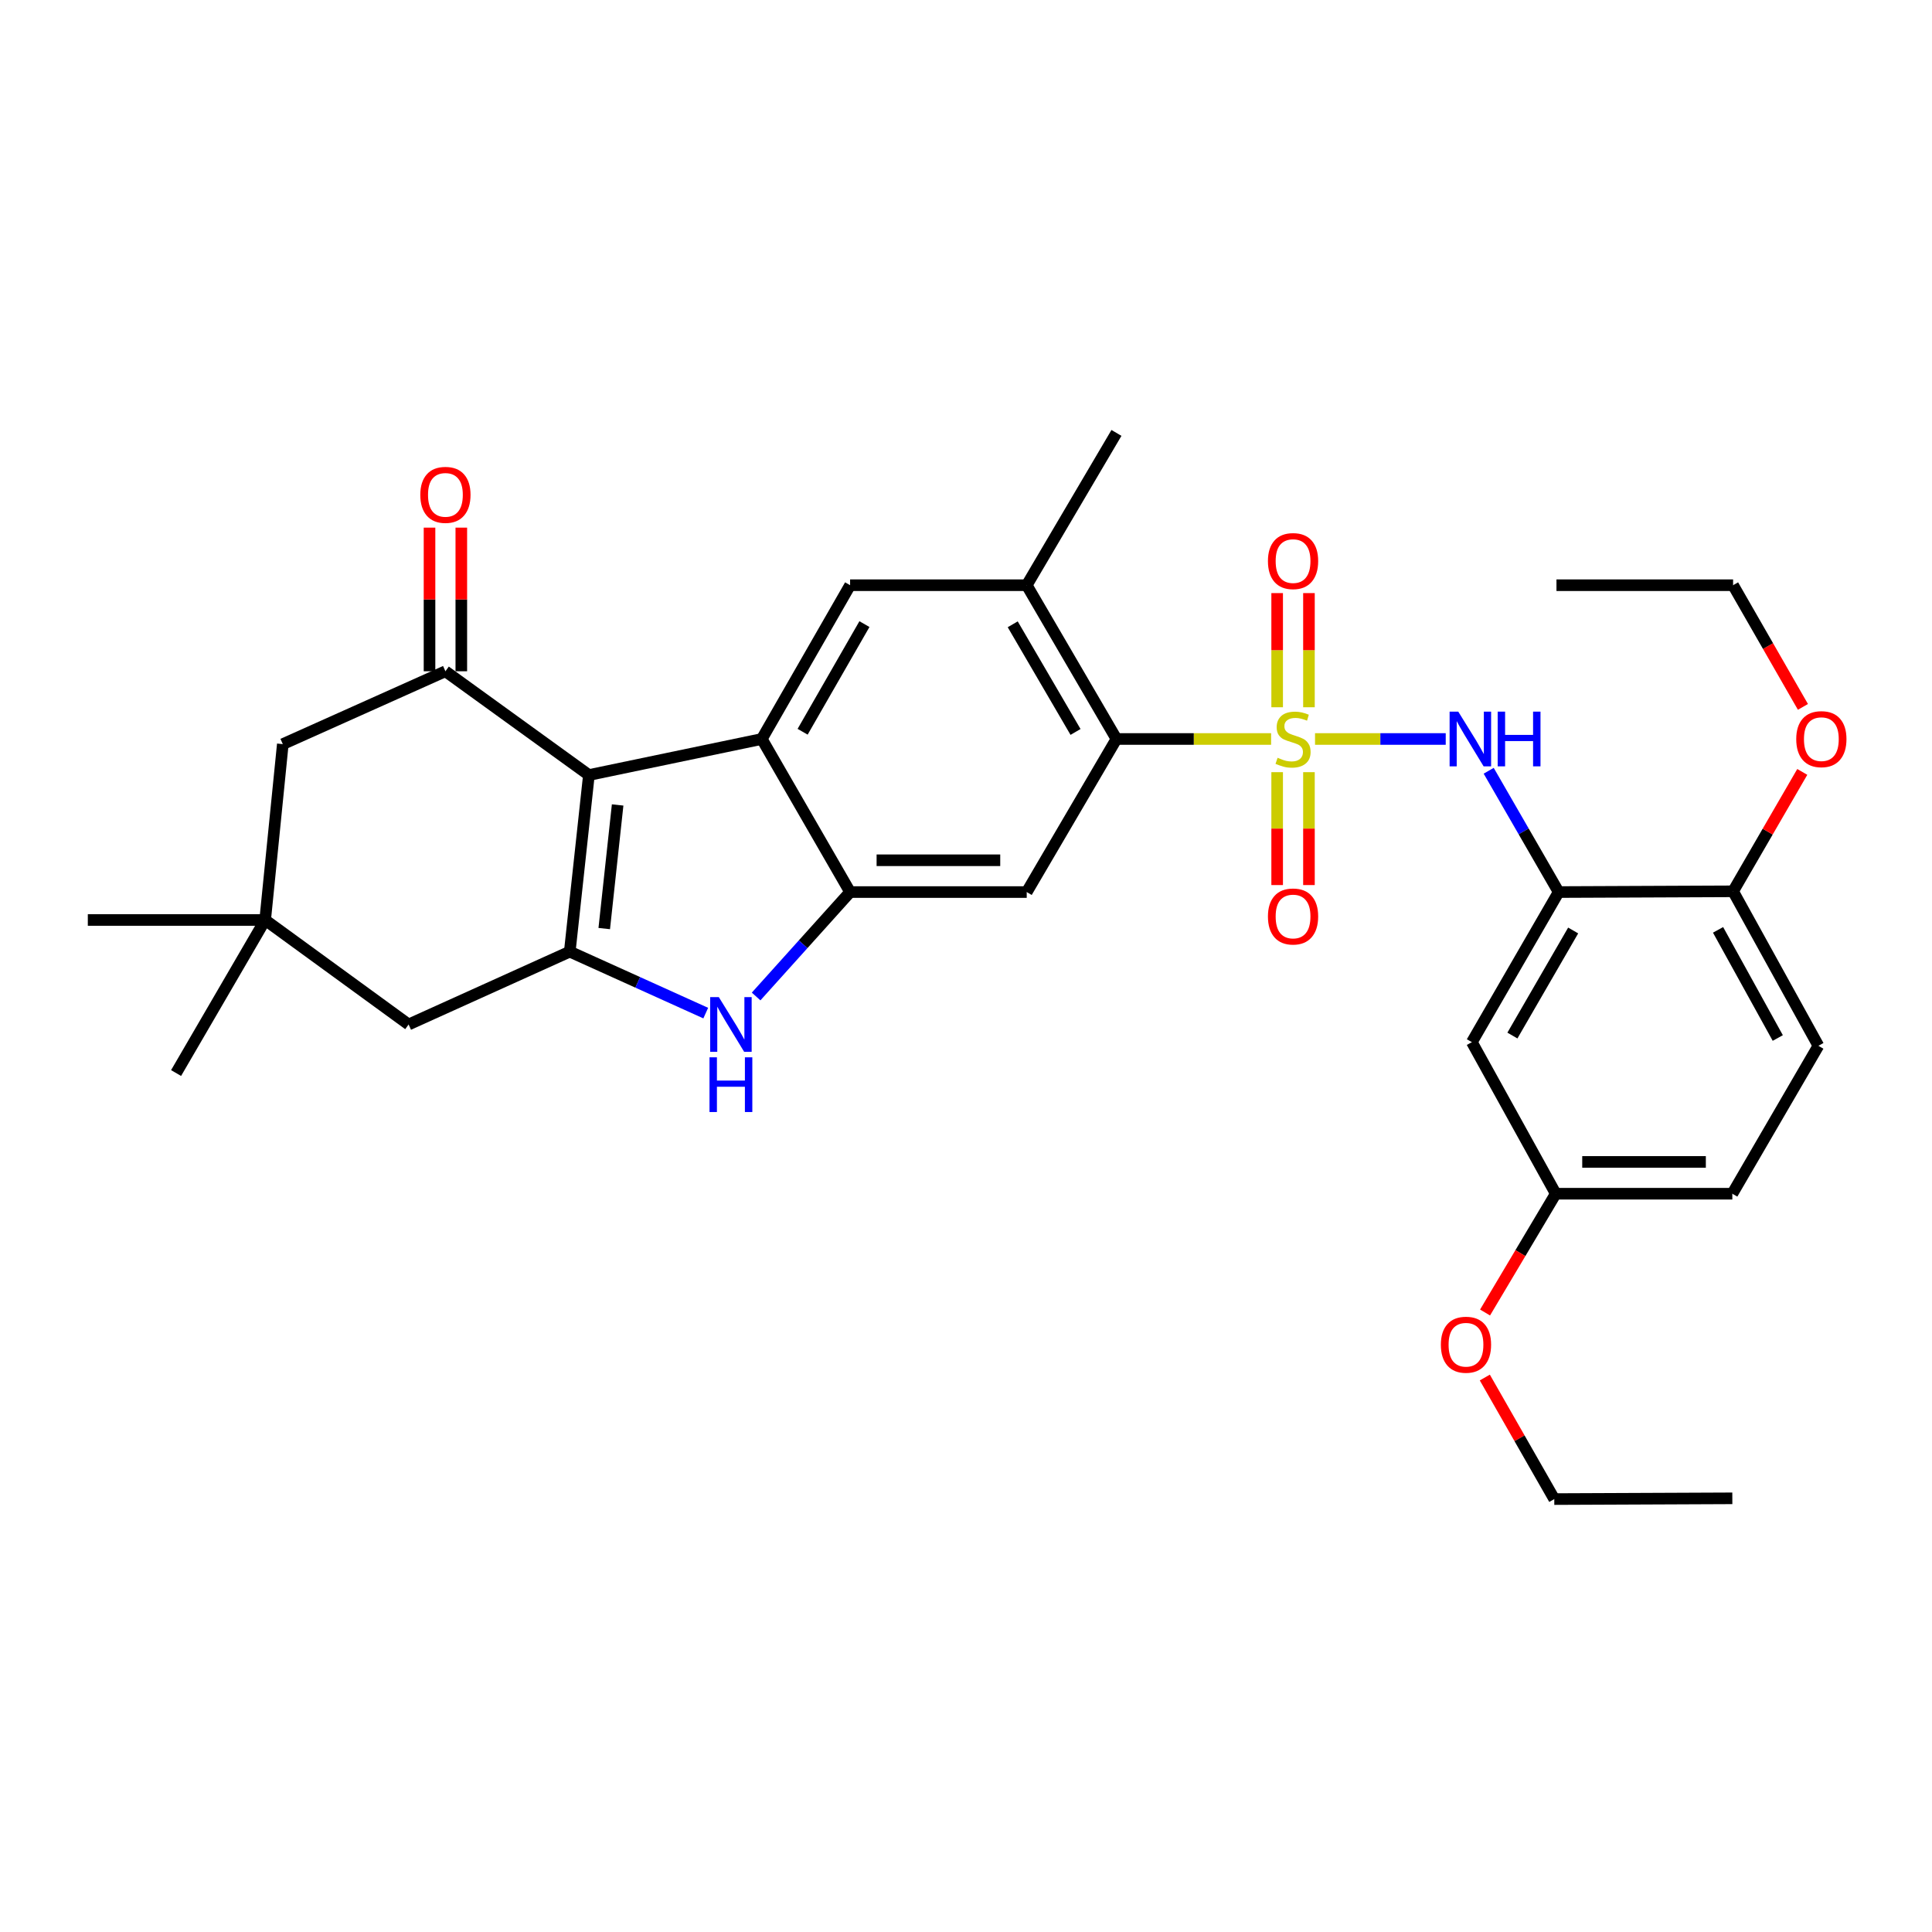 <?xml version='1.0' encoding='iso-8859-1'?>
<svg version='1.1' baseProfile='full'
              xmlns='http://www.w3.org/2000/svg'
                      xmlns:rdkit='http://www.rdkit.org/xml'
                      xmlns:xlink='http://www.w3.org/1999/xlink'
                  xml:space='preserve'
width='1000px' height='1000px' viewBox='0 0 1000 1000'>
<!-- END OF HEADER -->
<rect style='opacity:1.0;fill:#FFFFFF;stroke:none' width='1000' height='1000' x='0' y='0'> </rect>
<path class='bond-5' d='M 657.918,382.499 L 617.896,382.499' style='fill:none;fill-rule:evenodd;stroke:#CCCC00;stroke-width:6px;stroke-linecap:butt;stroke-linejoin:miter;stroke-opacity:1' />
<path class='bond-5' d='M 617.896,382.499 L 577.875,382.499' style='fill:none;fill-rule:evenodd;stroke:#000000;stroke-width:6px;stroke-linecap:butt;stroke-linejoin:miter;stroke-opacity:1' />
<path class='bond-7' d='M 680.657,382.499 L 714.482,382.499' style='fill:none;fill-rule:evenodd;stroke:#CCCC00;stroke-width:6px;stroke-linecap:butt;stroke-linejoin:miter;stroke-opacity:1' />
<path class='bond-7' d='M 714.482,382.499 L 748.306,382.499' style='fill:none;fill-rule:evenodd;stroke:#0000FF;stroke-width:6px;stroke-linecap:butt;stroke-linejoin:miter;stroke-opacity:1' />
<path class='bond-12' d='M 677.511,366.075 L 677.511,336.53' style='fill:none;fill-rule:evenodd;stroke:#CCCC00;stroke-width:6px;stroke-linecap:butt;stroke-linejoin:miter;stroke-opacity:1' />
<path class='bond-12' d='M 677.511,336.53 L 677.511,306.986' style='fill:none;fill-rule:evenodd;stroke:#FF0000;stroke-width:6px;stroke-linecap:butt;stroke-linejoin:miter;stroke-opacity:1' />
<path class='bond-12' d='M 661.054,366.075 L 661.054,336.53' style='fill:none;fill-rule:evenodd;stroke:#CCCC00;stroke-width:6px;stroke-linecap:butt;stroke-linejoin:miter;stroke-opacity:1' />
<path class='bond-12' d='M 661.054,336.53 L 661.054,306.986' style='fill:none;fill-rule:evenodd;stroke:#FF0000;stroke-width:6px;stroke-linecap:butt;stroke-linejoin:miter;stroke-opacity:1' />
<path class='bond-13' d='M 661.054,399.674 L 661.054,428.89' style='fill:none;fill-rule:evenodd;stroke:#CCCC00;stroke-width:6px;stroke-linecap:butt;stroke-linejoin:miter;stroke-opacity:1' />
<path class='bond-13' d='M 661.054,428.89 L 661.054,458.106' style='fill:none;fill-rule:evenodd;stroke:#FF0000;stroke-width:6px;stroke-linecap:butt;stroke-linejoin:miter;stroke-opacity:1' />
<path class='bond-13' d='M 677.511,399.674 L 677.511,428.89' style='fill:none;fill-rule:evenodd;stroke:#CCCC00;stroke-width:6px;stroke-linecap:butt;stroke-linejoin:miter;stroke-opacity:1' />
<path class='bond-13' d='M 677.511,428.89 L 677.511,458.106' style='fill:none;fill-rule:evenodd;stroke:#FF0000;stroke-width:6px;stroke-linecap:butt;stroke-linejoin:miter;stroke-opacity:1' />
<path class='bond-0' d='M 304.812,401.159 L 394.309,382.499' style='fill:none;fill-rule:evenodd;stroke:#000000;stroke-width:6px;stroke-linecap:butt;stroke-linejoin:miter;stroke-opacity:1' />
<path class='bond-6' d='M 304.812,401.159 L 230.547,347.446' style='fill:none;fill-rule:evenodd;stroke:#000000;stroke-width:6px;stroke-linecap:butt;stroke-linejoin:miter;stroke-opacity:1' />
<path class='bond-34' d='M 304.812,401.159 L 294.911,492.567' style='fill:none;fill-rule:evenodd;stroke:#000000;stroke-width:6px;stroke-linecap:butt;stroke-linejoin:miter;stroke-opacity:1' />
<path class='bond-34' d='M 319.688,416.643 L 312.757,480.628' style='fill:none;fill-rule:evenodd;stroke:#000000;stroke-width:6px;stroke-linecap:butt;stroke-linejoin:miter;stroke-opacity:1' />
<path class='bond-1' d='M 294.911,492.567 L 330.101,508.474' style='fill:none;fill-rule:evenodd;stroke:#000000;stroke-width:6px;stroke-linecap:butt;stroke-linejoin:miter;stroke-opacity:1' />
<path class='bond-1' d='M 330.101,508.474 L 365.291,524.382' style='fill:none;fill-rule:evenodd;stroke:#0000FF;stroke-width:6px;stroke-linecap:butt;stroke-linejoin:miter;stroke-opacity:1' />
<path class='bond-14' d='M 294.911,492.567 L 211.503,530.271' style='fill:none;fill-rule:evenodd;stroke:#000000;stroke-width:6px;stroke-linecap:butt;stroke-linejoin:miter;stroke-opacity:1' />
<path class='bond-2' d='M 394.309,382.499 L 440.013,302.903' style='fill:none;fill-rule:evenodd;stroke:#000000;stroke-width:6px;stroke-linecap:butt;stroke-linejoin:miter;stroke-opacity:1' />
<path class='bond-2' d='M 415.436,378.754 L 447.429,323.037' style='fill:none;fill-rule:evenodd;stroke:#000000;stroke-width:6px;stroke-linecap:butt;stroke-linejoin:miter;stroke-opacity:1' />
<path class='bond-32' d='M 394.309,382.499 L 440.013,461.729' style='fill:none;fill-rule:evenodd;stroke:#000000;stroke-width:6px;stroke-linecap:butt;stroke-linejoin:miter;stroke-opacity:1' />
<path class='bond-3' d='M 440.013,461.729 L 531.43,461.729' style='fill:none;fill-rule:evenodd;stroke:#000000;stroke-width:6px;stroke-linecap:butt;stroke-linejoin:miter;stroke-opacity:1' />
<path class='bond-3' d='M 453.726,445.272 L 517.718,445.272' style='fill:none;fill-rule:evenodd;stroke:#000000;stroke-width:6px;stroke-linecap:butt;stroke-linejoin:miter;stroke-opacity:1' />
<path class='bond-4' d='M 440.013,461.729 L 415.689,488.753' style='fill:none;fill-rule:evenodd;stroke:#000000;stroke-width:6px;stroke-linecap:butt;stroke-linejoin:miter;stroke-opacity:1' />
<path class='bond-4' d='M 415.689,488.753 L 391.364,515.778' style='fill:none;fill-rule:evenodd;stroke:#0000FF;stroke-width:6px;stroke-linecap:butt;stroke-linejoin:miter;stroke-opacity:1' />
<path class='bond-8' d='M 577.875,382.499 L 531.43,461.729' style='fill:none;fill-rule:evenodd;stroke:#000000;stroke-width:6px;stroke-linecap:butt;stroke-linejoin:miter;stroke-opacity:1' />
<path class='bond-11' d='M 577.875,382.499 L 531.43,302.903' style='fill:none;fill-rule:evenodd;stroke:#000000;stroke-width:6px;stroke-linecap:butt;stroke-linejoin:miter;stroke-opacity:1' />
<path class='bond-11' d='M 556.694,378.854 L 524.183,323.137' style='fill:none;fill-rule:evenodd;stroke:#000000;stroke-width:6px;stroke-linecap:butt;stroke-linejoin:miter;stroke-opacity:1' />
<path class='bond-17' d='M 230.547,347.446 L 146.38,385.16' style='fill:none;fill-rule:evenodd;stroke:#000000;stroke-width:6px;stroke-linecap:butt;stroke-linejoin:miter;stroke-opacity:1' />
<path class='bond-19' d='M 238.775,347.446 L 238.775,310.274' style='fill:none;fill-rule:evenodd;stroke:#000000;stroke-width:6px;stroke-linecap:butt;stroke-linejoin:miter;stroke-opacity:1' />
<path class='bond-19' d='M 238.775,310.274 L 238.775,273.101' style='fill:none;fill-rule:evenodd;stroke:#FF0000;stroke-width:6px;stroke-linecap:butt;stroke-linejoin:miter;stroke-opacity:1' />
<path class='bond-19' d='M 222.318,347.446 L 222.318,310.274' style='fill:none;fill-rule:evenodd;stroke:#000000;stroke-width:6px;stroke-linecap:butt;stroke-linejoin:miter;stroke-opacity:1' />
<path class='bond-19' d='M 222.318,310.274 L 222.318,273.101' style='fill:none;fill-rule:evenodd;stroke:#FF0000;stroke-width:6px;stroke-linecap:butt;stroke-linejoin:miter;stroke-opacity:1' />
<path class='bond-9' d='M 770.544,398.946 L 788.652,430.337' style='fill:none;fill-rule:evenodd;stroke:#0000FF;stroke-width:6px;stroke-linecap:butt;stroke-linejoin:miter;stroke-opacity:1' />
<path class='bond-9' d='M 788.652,430.337 L 806.76,461.729' style='fill:none;fill-rule:evenodd;stroke:#000000;stroke-width:6px;stroke-linecap:butt;stroke-linejoin:miter;stroke-opacity:1' />
<path class='bond-16' d='M 806.76,461.729 L 761.833,539.414' style='fill:none;fill-rule:evenodd;stroke:#000000;stroke-width:6px;stroke-linecap:butt;stroke-linejoin:miter;stroke-opacity:1' />
<path class='bond-16' d='M 814.267,481.62 L 782.818,536' style='fill:none;fill-rule:evenodd;stroke:#000000;stroke-width:6px;stroke-linecap:butt;stroke-linejoin:miter;stroke-opacity:1' />
<path class='bond-18' d='M 806.76,461.729 L 897.044,461.345' style='fill:none;fill-rule:evenodd;stroke:#000000;stroke-width:6px;stroke-linecap:butt;stroke-linejoin:miter;stroke-opacity:1' />
<path class='bond-10' d='M 440.013,302.903 L 531.43,302.903' style='fill:none;fill-rule:evenodd;stroke:#000000;stroke-width:6px;stroke-linecap:butt;stroke-linejoin:miter;stroke-opacity:1' />
<path class='bond-25' d='M 531.43,302.903 L 577.875,224.076' style='fill:none;fill-rule:evenodd;stroke:#000000;stroke-width:6px;stroke-linecap:butt;stroke-linejoin:miter;stroke-opacity:1' />
<path class='bond-15' d='M 211.503,530.271 L 137.246,476.183' style='fill:none;fill-rule:evenodd;stroke:#000000;stroke-width:6px;stroke-linecap:butt;stroke-linejoin:miter;stroke-opacity:1' />
<path class='bond-26' d='M 137.246,476.183 L 45.455,476.183' style='fill:none;fill-rule:evenodd;stroke:#000000;stroke-width:6px;stroke-linecap:butt;stroke-linejoin:miter;stroke-opacity:1' />
<path class='bond-27' d='M 137.246,476.183 L 91.14,555.404' style='fill:none;fill-rule:evenodd;stroke:#000000;stroke-width:6px;stroke-linecap:butt;stroke-linejoin:miter;stroke-opacity:1' />
<path class='bond-35' d='M 137.246,476.183 L 146.38,385.16' style='fill:none;fill-rule:evenodd;stroke:#000000;stroke-width:6px;stroke-linecap:butt;stroke-linejoin:miter;stroke-opacity:1' />
<path class='bond-21' d='M 761.833,539.414 L 805.252,617.867' style='fill:none;fill-rule:evenodd;stroke:#000000;stroke-width:6px;stroke-linecap:butt;stroke-linejoin:miter;stroke-opacity:1' />
<path class='bond-20' d='M 897.044,461.345 L 941.202,541.306' style='fill:none;fill-rule:evenodd;stroke:#000000;stroke-width:6px;stroke-linecap:butt;stroke-linejoin:miter;stroke-opacity:1' />
<path class='bond-20' d='M 889.262,481.295 L 920.173,537.268' style='fill:none;fill-rule:evenodd;stroke:#000000;stroke-width:6px;stroke-linecap:butt;stroke-linejoin:miter;stroke-opacity:1' />
<path class='bond-23' d='M 897.044,461.345 L 914.95,430.441' style='fill:none;fill-rule:evenodd;stroke:#000000;stroke-width:6px;stroke-linecap:butt;stroke-linejoin:miter;stroke-opacity:1' />
<path class='bond-23' d='M 914.95,430.441 L 932.857,399.537' style='fill:none;fill-rule:evenodd;stroke:#FF0000;stroke-width:6px;stroke-linecap:butt;stroke-linejoin:miter;stroke-opacity:1' />
<path class='bond-22' d='M 941.202,541.306 L 896.65,617.867' style='fill:none;fill-rule:evenodd;stroke:#000000;stroke-width:6px;stroke-linecap:butt;stroke-linejoin:miter;stroke-opacity:1' />
<path class='bond-24' d='M 805.252,617.867 L 786.957,648.61' style='fill:none;fill-rule:evenodd;stroke:#000000;stroke-width:6px;stroke-linecap:butt;stroke-linejoin:miter;stroke-opacity:1' />
<path class='bond-24' d='M 786.957,648.61 L 768.662,679.353' style='fill:none;fill-rule:evenodd;stroke:#FF0000;stroke-width:6px;stroke-linecap:butt;stroke-linejoin:miter;stroke-opacity:1' />
<path class='bond-33' d='M 805.252,617.867 L 896.65,617.867' style='fill:none;fill-rule:evenodd;stroke:#000000;stroke-width:6px;stroke-linecap:butt;stroke-linejoin:miter;stroke-opacity:1' />
<path class='bond-33' d='M 818.962,601.41 L 882.941,601.41' style='fill:none;fill-rule:evenodd;stroke:#000000;stroke-width:6px;stroke-linecap:butt;stroke-linejoin:miter;stroke-opacity:1' />
<path class='bond-28' d='M 933.193,365.885 L 915.118,334.394' style='fill:none;fill-rule:evenodd;stroke:#FF0000;stroke-width:6px;stroke-linecap:butt;stroke-linejoin:miter;stroke-opacity:1' />
<path class='bond-28' d='M 915.118,334.394 L 897.044,302.903' style='fill:none;fill-rule:evenodd;stroke:#000000;stroke-width:6px;stroke-linecap:butt;stroke-linejoin:miter;stroke-opacity:1' />
<path class='bond-29' d='M 768.539,713.007 L 786.516,744.466' style='fill:none;fill-rule:evenodd;stroke:#FF0000;stroke-width:6px;stroke-linecap:butt;stroke-linejoin:miter;stroke-opacity:1' />
<path class='bond-29' d='M 786.516,744.466 L 804.493,775.924' style='fill:none;fill-rule:evenodd;stroke:#000000;stroke-width:6px;stroke-linecap:butt;stroke-linejoin:miter;stroke-opacity:1' />
<path class='bond-30' d='M 897.044,302.903 L 805.627,302.903' style='fill:none;fill-rule:evenodd;stroke:#000000;stroke-width:6px;stroke-linecap:butt;stroke-linejoin:miter;stroke-opacity:1' />
<path class='bond-31' d='M 804.493,775.924 L 896.65,775.531' style='fill:none;fill-rule:evenodd;stroke:#000000;stroke-width:6px;stroke-linecap:butt;stroke-linejoin:miter;stroke-opacity:1' />
<path  class='atom-0' d='M 661.283 392.219
Q 661.603 392.339, 662.923 392.899
Q 664.243 393.459, 665.683 393.819
Q 667.163 394.139, 668.603 394.139
Q 671.283 394.139, 672.843 392.859
Q 674.403 391.539, 674.403 389.259
Q 674.403 387.699, 673.603 386.739
Q 672.843 385.779, 671.643 385.259
Q 670.443 384.739, 668.443 384.139
Q 665.923 383.379, 664.403 382.659
Q 662.923 381.939, 661.843 380.419
Q 660.803 378.899, 660.803 376.339
Q 660.803 372.779, 663.203 370.579
Q 665.643 368.379, 670.443 368.379
Q 673.723 368.379, 677.443 369.939
L 676.523 373.019
Q 673.123 371.619, 670.563 371.619
Q 667.803 371.619, 666.283 372.779
Q 664.763 373.899, 664.803 375.859
Q 664.803 377.379, 665.563 378.299
Q 666.363 379.219, 667.483 379.739
Q 668.643 380.259, 670.563 380.859
Q 673.123 381.659, 674.643 382.459
Q 676.163 383.259, 677.243 384.899
Q 678.363 386.499, 678.363 389.259
Q 678.363 393.179, 675.723 395.299
Q 673.123 397.379, 668.763 397.379
Q 666.243 397.379, 664.323 396.819
Q 662.443 396.299, 660.203 395.379
L 661.283 392.219
' fill='#CCCC00'/>
<path  class='atom-5' d='M 372.059 516.111
L 381.339 531.111
Q 382.259 532.591, 383.739 535.271
Q 385.219 537.951, 385.299 538.111
L 385.299 516.111
L 389.059 516.111
L 389.059 544.431
L 385.179 544.431
L 375.219 528.031
Q 374.059 526.111, 372.819 523.911
Q 371.619 521.711, 371.259 521.031
L 371.259 544.431
L 367.579 544.431
L 367.579 516.111
L 372.059 516.111
' fill='#0000FF'/>
<path  class='atom-5' d='M 367.239 547.263
L 371.079 547.263
L 371.079 559.303
L 385.559 559.303
L 385.559 547.263
L 389.399 547.263
L 389.399 575.583
L 385.559 575.583
L 385.559 562.503
L 371.079 562.503
L 371.079 575.583
L 367.239 575.583
L 367.239 547.263
' fill='#0000FF'/>
<path  class='atom-8' d='M 754.796 368.339
L 764.076 383.339
Q 764.996 384.819, 766.476 387.499
Q 767.956 390.179, 768.036 390.339
L 768.036 368.339
L 771.796 368.339
L 771.796 396.659
L 767.916 396.659
L 757.956 380.259
Q 756.796 378.339, 755.556 376.139
Q 754.356 373.939, 753.996 373.259
L 753.996 396.659
L 750.316 396.659
L 750.316 368.339
L 754.796 368.339
' fill='#0000FF'/>
<path  class='atom-8' d='M 775.196 368.339
L 779.036 368.339
L 779.036 380.379
L 793.516 380.379
L 793.516 368.339
L 797.356 368.339
L 797.356 396.659
L 793.516 396.659
L 793.516 383.579
L 779.036 383.579
L 779.036 396.659
L 775.196 396.659
L 775.196 368.339
' fill='#0000FF'/>
<path  class='atom-13' d='M 656.283 290.412
Q 656.283 283.612, 659.643 279.812
Q 663.003 276.012, 669.283 276.012
Q 675.563 276.012, 678.923 279.812
Q 682.283 283.612, 682.283 290.412
Q 682.283 297.292, 678.883 301.212
Q 675.483 305.092, 669.283 305.092
Q 663.043 305.092, 659.643 301.212
Q 656.283 297.332, 656.283 290.412
M 669.283 301.892
Q 673.603 301.892, 675.923 299.012
Q 678.283 296.092, 678.283 290.412
Q 678.283 284.852, 675.923 282.052
Q 673.603 279.212, 669.283 279.212
Q 664.963 279.212, 662.603 282.012
Q 660.283 284.812, 660.283 290.412
Q 660.283 296.132, 662.603 299.012
Q 664.963 301.892, 669.283 301.892
' fill='#FF0000'/>
<path  class='atom-14' d='M 656.283 474.371
Q 656.283 467.571, 659.643 463.771
Q 663.003 459.971, 669.283 459.971
Q 675.563 459.971, 678.923 463.771
Q 682.283 467.571, 682.283 474.371
Q 682.283 481.251, 678.883 485.171
Q 675.483 489.051, 669.283 489.051
Q 663.043 489.051, 659.643 485.171
Q 656.283 481.291, 656.283 474.371
M 669.283 485.851
Q 673.603 485.851, 675.923 482.971
Q 678.283 480.051, 678.283 474.371
Q 678.283 468.811, 675.923 466.011
Q 673.603 463.171, 669.283 463.171
Q 664.963 463.171, 662.603 465.971
Q 660.283 468.771, 660.283 474.371
Q 660.283 480.091, 662.603 482.971
Q 664.963 485.851, 669.283 485.851
' fill='#FF0000'/>
<path  class='atom-20' d='M 217.547 256.137
Q 217.547 249.337, 220.907 245.537
Q 224.267 241.737, 230.547 241.737
Q 236.827 241.737, 240.187 245.537
Q 243.547 249.337, 243.547 256.137
Q 243.547 263.017, 240.147 266.937
Q 236.747 270.817, 230.547 270.817
Q 224.307 270.817, 220.907 266.937
Q 217.547 263.057, 217.547 256.137
M 230.547 267.617
Q 234.867 267.617, 237.187 264.737
Q 239.547 261.817, 239.547 256.137
Q 239.547 250.577, 237.187 247.777
Q 234.867 244.937, 230.547 244.937
Q 226.227 244.937, 223.867 247.737
Q 221.547 250.537, 221.547 256.137
Q 221.547 261.857, 223.867 264.737
Q 226.227 267.617, 230.547 267.617
' fill='#FF0000'/>
<path  class='atom-24' d='M 929.729 382.579
Q 929.729 375.779, 933.089 371.979
Q 936.449 368.179, 942.729 368.179
Q 949.009 368.179, 952.369 371.979
Q 955.729 375.779, 955.729 382.579
Q 955.729 389.459, 952.329 393.379
Q 948.929 397.259, 942.729 397.259
Q 936.489 397.259, 933.089 393.379
Q 929.729 389.499, 929.729 382.579
M 942.729 394.059
Q 947.049 394.059, 949.369 391.179
Q 951.729 388.259, 951.729 382.579
Q 951.729 377.019, 949.369 374.219
Q 947.049 371.379, 942.729 371.379
Q 938.409 371.379, 936.049 374.179
Q 933.729 376.979, 933.729 382.579
Q 933.729 388.299, 936.049 391.179
Q 938.409 394.059, 942.729 394.059
' fill='#FF0000'/>
<path  class='atom-25' d='M 745.789 696.025
Q 745.789 689.225, 749.149 685.425
Q 752.509 681.625, 758.789 681.625
Q 765.069 681.625, 768.429 685.425
Q 771.789 689.225, 771.789 696.025
Q 771.789 702.905, 768.389 706.825
Q 764.989 710.705, 758.789 710.705
Q 752.549 710.705, 749.149 706.825
Q 745.789 702.945, 745.789 696.025
M 758.789 707.505
Q 763.109 707.505, 765.429 704.625
Q 767.789 701.705, 767.789 696.025
Q 767.789 690.465, 765.429 687.665
Q 763.109 684.825, 758.789 684.825
Q 754.469 684.825, 752.109 687.625
Q 749.789 690.425, 749.789 696.025
Q 749.789 701.745, 752.109 704.625
Q 754.469 707.505, 758.789 707.505
' fill='#FF0000'/>
</svg>
